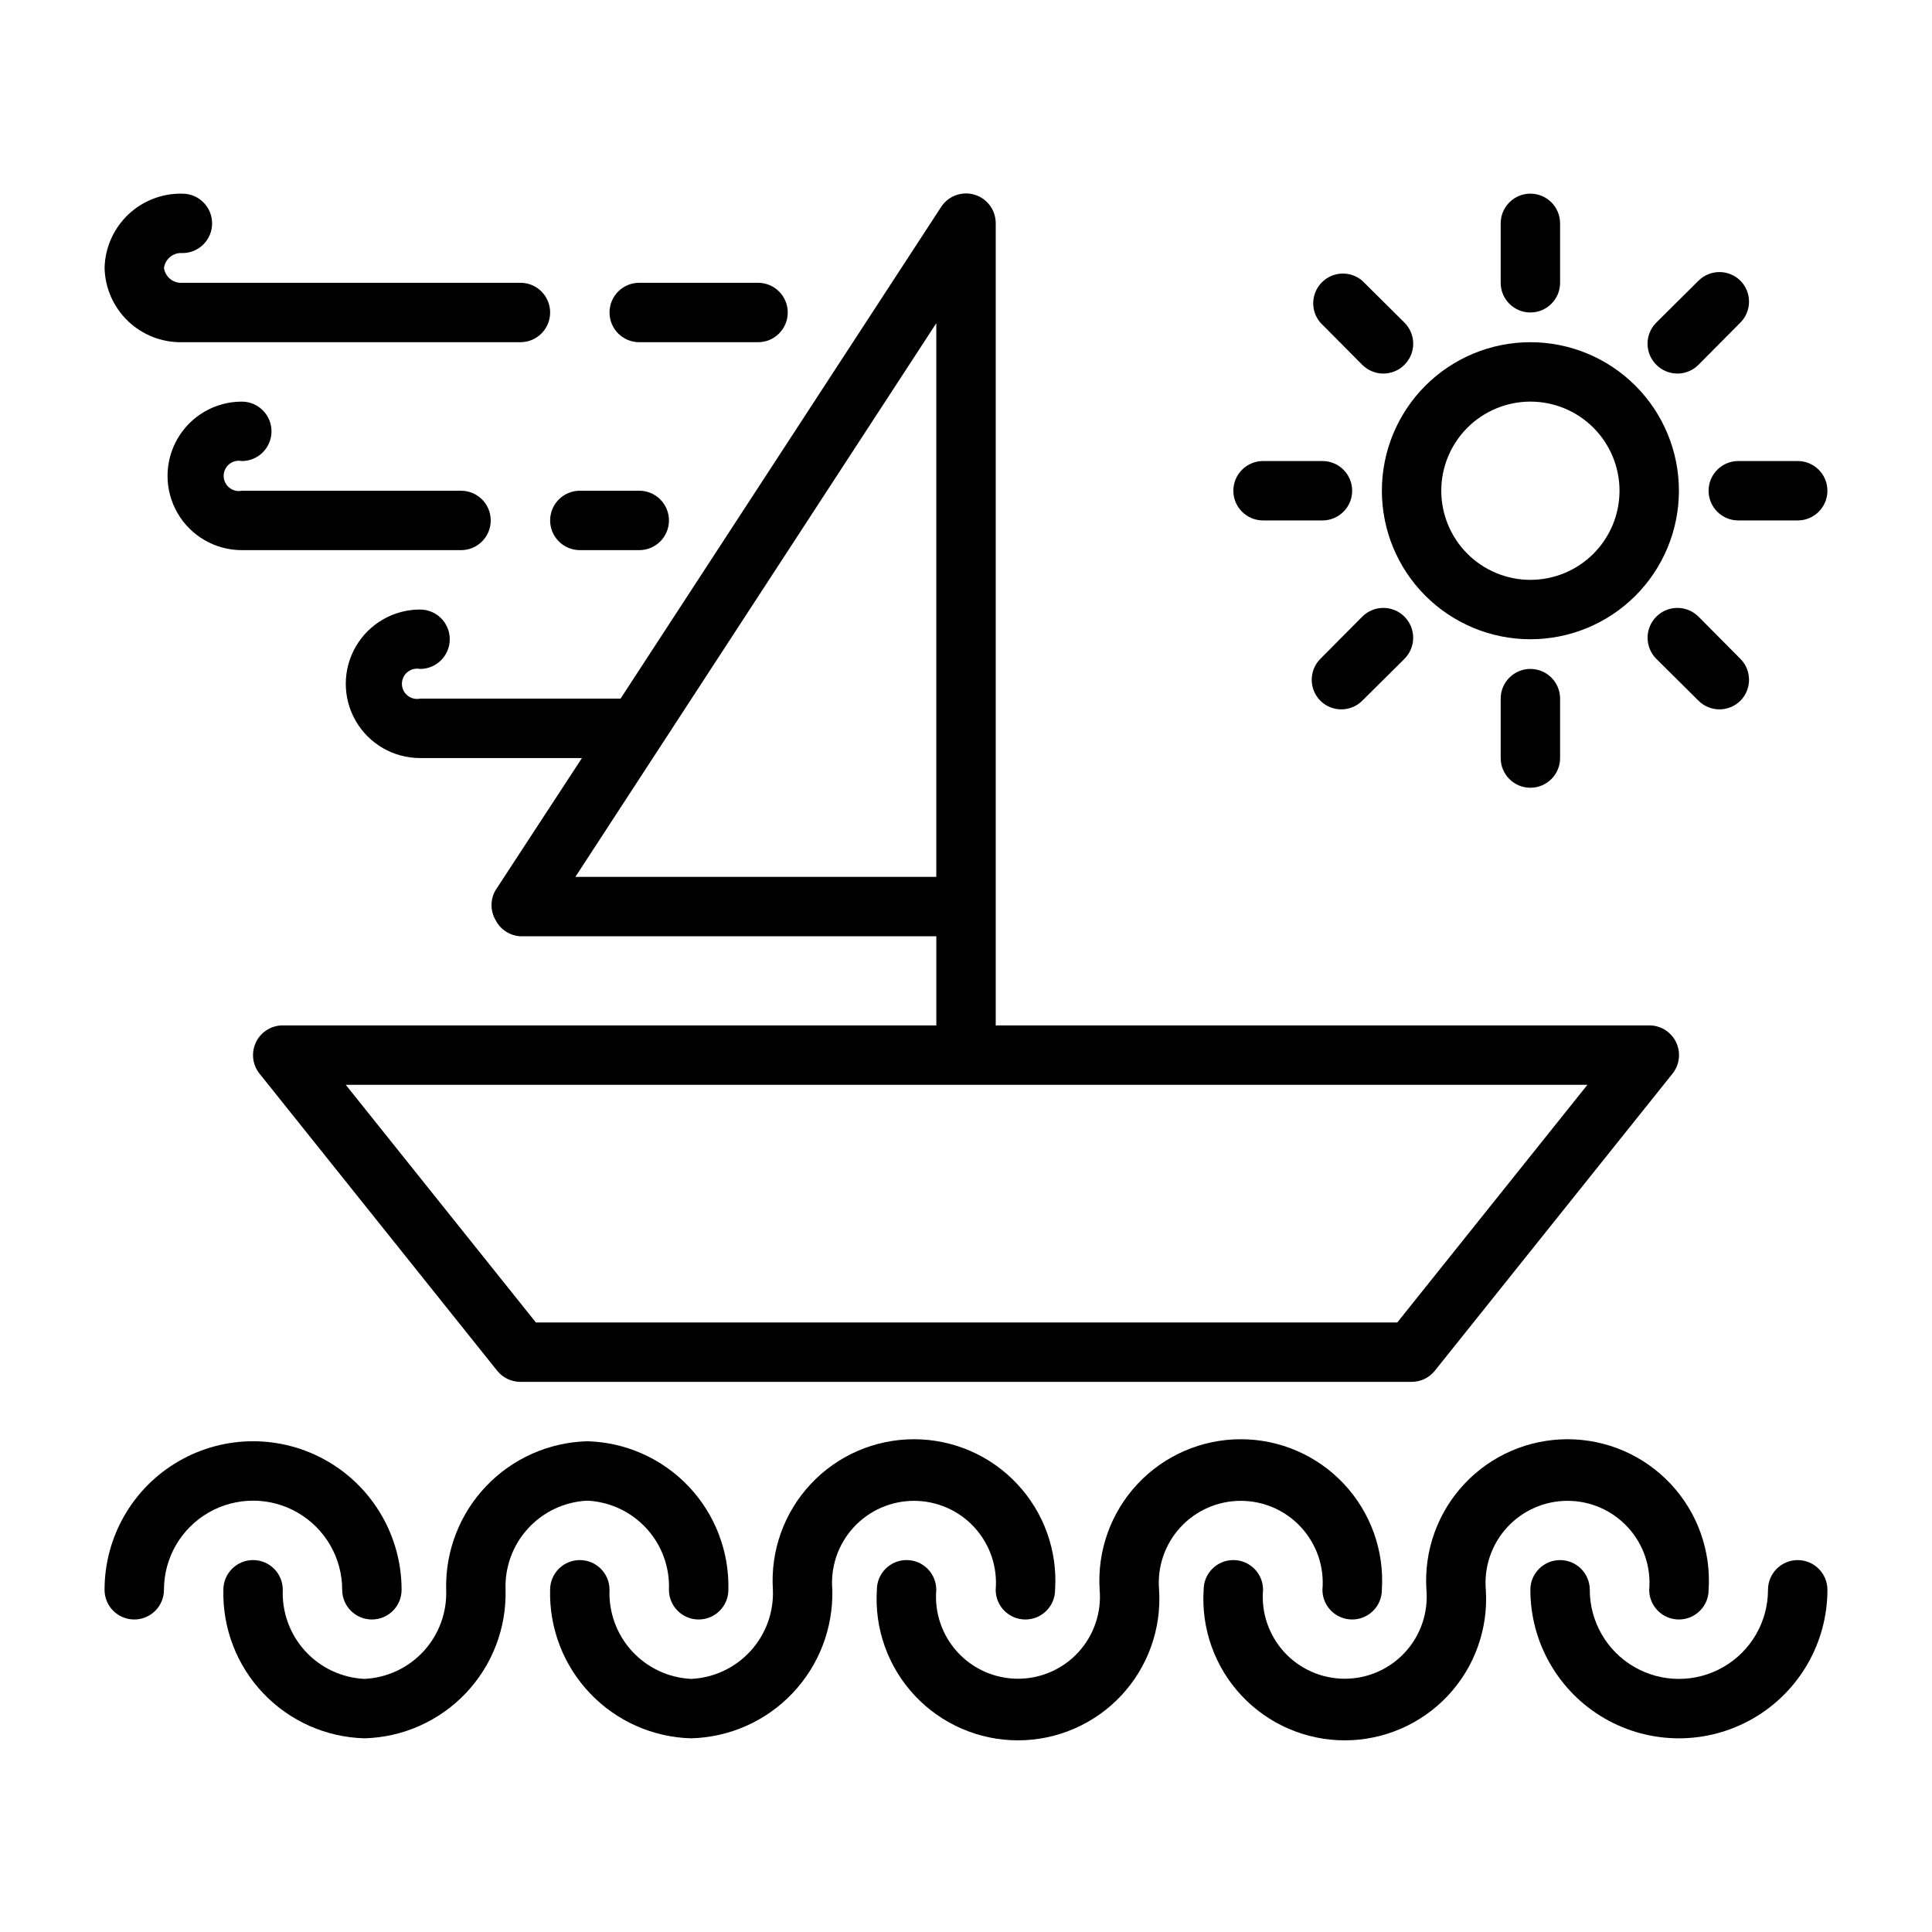 <?xml version="1.0" encoding="UTF-8"?>
<!-- Uploaded to: ICON Repo, www.iconrepo.com, Generator: ICON Repo Mixer Tools -->
<svg fill="#000000" width="800px" height="800px" version="1.1" viewBox="144 144 512 512" xmlns="http://www.w3.org/2000/svg">
 <g>
  <path d="m275.78 507.29c1.5 1.852 3.758 2.922 6.141 2.914h236.16c2.383 0.008 4.641-1.062 6.141-2.914l62.977-78.719c1.914-2.363 2.301-5.613 0.988-8.359-1.312-2.742-4.09-4.484-7.129-4.473h-173.18v-212.54c0.027-3.504-2.262-6.602-5.617-7.602-3.356-1.004-6.969 0.328-8.867 3.269l-84.941 130.28h-53.133c-1.184 0.238-2.406-0.066-3.336-0.828-0.934-0.762-1.473-1.902-1.473-3.106s0.539-2.344 1.473-3.106c0.93-0.762 2.152-1.066 3.336-0.832 4.348 0 7.871-3.523 7.871-7.871s-3.523-7.871-7.871-7.871c-7.031 0-13.531 3.75-17.047 9.84s-3.516 13.59 0 19.68c3.516 6.09 10.016 9.84 17.047 9.84h42.902l-22.906 35.031h-0.004c-1.406 2.434-1.406 5.434 0 7.871 1.27 2.523 3.793 4.176 6.613 4.328h110.21v23.617h-173.18c-3.039-0.012-5.816 1.73-7.129 4.473-1.312 2.746-0.926 5.996 0.988 8.359zm20.703-130.91 95.645-146.73v146.73zm268.2 55.105-50.383 62.977h-228.29l-50.383-62.977z"/>
  <path d="m192.34 211.07c4.348 0 7.871-3.523 7.871-7.871 0-4.348-3.523-7.875-7.871-7.875-5.348-0.125-10.523 1.879-14.391 5.57-3.867 3.688-6.113 8.766-6.234 14.113 0.121 5.344 2.367 10.422 6.234 14.113 3.867 3.688 9.043 5.691 14.391 5.566h89.582c4.348 0 7.871-3.527 7.871-7.875s-3.523-7.871-7.871-7.871h-89.582c-2.414 0.191-4.555-1.539-4.883-3.934 0.328-2.398 2.469-4.125 4.883-3.938z"/>
  <path d="m208.08 266.18c4.348 0 7.871-3.527 7.871-7.875 0-4.348-3.523-7.871-7.871-7.871-7.031 0-13.527 3.75-17.043 9.84-3.516 6.09-3.516 13.59 0 19.68 3.516 6.09 10.012 9.84 17.043 9.84h58.098c4.348 0 7.871-3.523 7.871-7.871 0-4.348-3.523-7.871-7.871-7.871h-58.098c-1.18 0.238-2.402-0.066-3.336-0.832-0.93-0.762-1.469-1.902-1.469-3.106s0.539-2.344 1.469-3.106c0.934-0.762 2.156-1.066 3.336-0.828z"/>
  <path d="m187.45 565.31c0-8.438 4.5-16.234 11.809-20.453 7.309-4.219 16.309-4.219 23.617 0 7.305 4.219 11.809 12.016 11.809 20.453 0 4.348 3.523 7.871 7.871 7.871s7.871-3.523 7.871-7.871c0-14.062-7.5-27.059-19.68-34.09s-27.184-7.031-39.359 0c-12.18 7.031-19.68 20.027-19.68 34.09 0 4.348 3.523 7.871 7.871 7.871 4.348 0 7.871-3.523 7.871-7.871z"/>
  <path d="m218.94 565.31c0-4.348-3.523-7.875-7.871-7.875-4.348 0-7.871 3.527-7.871 7.875-0.254 10.176 3.539 20.035 10.551 27.414 7.012 7.383 16.664 11.676 26.84 11.945 10.176-0.27 19.828-4.562 26.84-11.945 7.012-7.379 10.805-17.238 10.551-27.414-0.234-5.996 1.91-11.844 5.965-16.266 4.055-4.422 9.691-7.066 15.684-7.352 5.996 0.285 11.633 2.93 15.688 7.352 4.055 4.422 6.195 10.27 5.961 16.266 0 4.348 3.523 7.871 7.871 7.871 4.348 0 7.875-3.523 7.875-7.871 0.254-10.176-3.543-20.039-10.555-27.418-7.008-7.379-16.664-11.676-26.84-11.945-10.176 0.27-19.828 4.566-26.84 11.945-7.008 7.379-10.805 17.242-10.551 27.418 0.234 5.996-1.906 11.84-5.961 16.262-4.055 4.426-9.695 7.066-15.688 7.352-5.992-0.285-11.633-2.926-15.688-7.352-4.051-4.422-6.195-10.266-5.961-16.262z"/>
  <path d="m537.76 565.31c-0.516-6.062 1.531-12.062 5.644-16.543 4.117-4.484 9.922-7.031 16.004-7.031 6.086 0 11.891 2.547 16.004 7.031 4.113 4.481 6.164 10.48 5.644 16.543 0 4.348 3.523 7.871 7.871 7.871 4.348 0 7.875-3.523 7.875-7.871 0.668-10.34-2.969-20.492-10.055-28.051-7.082-7.559-16.98-11.848-27.34-11.848s-20.258 4.289-27.34 11.848c-7.086 7.559-10.723 17.711-10.051 28.051 0.516 6.059-1.531 12.062-5.644 16.543-4.117 4.481-9.922 7.031-16.004 7.031-6.082 0-11.891-2.551-16.004-7.031s-6.16-10.484-5.644-16.543c0-4.348-3.523-7.875-7.871-7.875s-7.871 3.527-7.871 7.875c-0.672 10.336 2.965 20.492 10.051 28.051 7.082 7.559 16.98 11.848 27.34 11.848 10.359 0 20.258-4.289 27.34-11.848 7.086-7.559 10.723-17.715 10.051-28.051z"/>
  <path d="m327.18 604.67c10.176-0.27 19.828-4.562 26.84-11.945 7.008-7.379 10.805-17.238 10.551-27.414-0.516-6.062 1.531-12.062 5.644-16.543 4.117-4.484 9.922-7.031 16.004-7.031 6.082 0 11.887 2.547 16.004 7.031 4.113 4.481 6.16 10.48 5.644 16.543 0 4.348 3.523 7.871 7.871 7.871 4.348 0 7.871-3.523 7.871-7.871 0.672-10.34-2.965-20.492-10.051-28.051-7.082-7.559-16.98-11.848-27.34-11.848s-20.258 4.289-27.34 11.848c-7.086 7.559-10.723 17.711-10.051 28.051 0.234 5.996-1.91 11.84-5.965 16.262-4.055 4.426-9.691 7.066-15.684 7.352-5.996-0.285-11.633-2.926-15.688-7.352-4.055-4.422-6.195-10.266-5.961-16.262 0-4.348-3.523-7.875-7.871-7.875-4.348 0-7.875 3.527-7.875 7.875-0.254 10.176 3.543 20.035 10.555 27.414 7.008 7.383 16.664 11.676 26.84 11.945z"/>
  <path d="m494.46 565.31c0 4.348 3.527 7.871 7.875 7.871 4.348 0 7.871-3.523 7.871-7.871 0.672-10.34-2.969-20.492-10.051-28.051-7.086-7.559-16.98-11.848-27.34-11.848s-20.258 4.289-27.344 11.848c-7.082 7.559-10.723 17.711-10.051 28.051 0.52 6.059-1.531 12.062-5.644 16.543-4.113 4.481-9.918 7.031-16.004 7.031-6.082 0-11.887-2.551-16.004-7.031-4.113-4.481-6.16-10.484-5.644-16.543 0-4.348-3.523-7.875-7.871-7.875s-7.871 3.527-7.871 7.875c-0.672 10.336 2.969 20.492 10.051 28.051 7.086 7.559 16.98 11.848 27.34 11.848 10.359 0 20.258-4.289 27.344-11.848 7.082-7.559 10.719-17.715 10.051-28.051-0.52-6.062 1.527-12.062 5.644-16.543 4.113-4.484 9.918-7.031 16.004-7.031 6.082 0 11.887 2.547 16 7.031 4.117 4.481 6.164 10.48 5.644 16.543z"/>
  <path d="m620.41 557.44c-4.348 0-7.871 3.527-7.871 7.875 0 8.438-4.5 16.23-11.809 20.449-7.305 4.219-16.309 4.219-23.617 0-7.305-4.219-11.805-12.012-11.805-20.449 0-4.348-3.527-7.875-7.875-7.875s-7.871 3.527-7.871 7.875c0 14.059 7.504 27.055 19.68 34.086 12.18 7.031 27.184 7.031 39.359 0 12.18-7.031 19.684-20.027 19.684-34.086 0-2.09-0.832-4.09-2.309-5.566-1.477-1.477-3.477-2.309-5.566-2.309z"/>
  <path d="m549.57 234.69c-10.438 0-20.449 4.144-27.832 11.527-7.379 7.383-11.527 17.391-11.527 27.832 0 10.438 4.148 20.449 11.527 27.832 7.383 7.379 17.395 11.527 27.832 11.527 10.441 0 20.449-4.148 27.832-11.527 7.383-7.383 11.527-17.395 11.527-27.832 0-10.441-4.144-20.449-11.527-27.832-7.383-7.383-17.391-11.527-27.832-11.527zm0 62.977c-6.262 0-12.27-2.488-16.699-6.918-4.43-4.43-6.918-10.438-6.918-16.699 0-6.266 2.488-12.27 6.918-16.699 4.43-4.43 10.438-6.918 16.699-6.918 6.266 0 12.27 2.488 16.699 6.918 4.43 4.43 6.918 10.434 6.918 16.699 0 6.262-2.488 12.27-6.918 16.699-4.43 4.43-10.434 6.918-16.699 6.918z"/>
  <path d="m557.44 218.94v-15.742c0-4.348-3.523-7.875-7.871-7.875s-7.871 3.527-7.871 7.875v15.742c0 4.348 3.523 7.871 7.871 7.871s7.871-3.523 7.871-7.871z"/>
  <path d="m557.44 344.89v-15.746c0-4.348-3.523-7.871-7.871-7.871s-7.871 3.523-7.871 7.871v15.746c0 4.348 3.523 7.871 7.871 7.871s7.871-3.523 7.871-7.871z"/>
  <path d="m620.41 266.18h-15.742c-4.348 0-7.871 3.523-7.871 7.871s3.523 7.871 7.871 7.871h15.742c4.348 0 7.875-3.523 7.875-7.871s-3.527-7.871-7.875-7.871z"/>
  <path d="m470.85 274.05c0 2.086 0.828 4.09 2.305 5.566 1.477 1.477 3.481 2.305 5.566 2.305h15.742c4.348 0 7.875-3.523 7.875-7.871s-3.527-7.871-7.875-7.871h-15.742c-4.348 0-7.871 3.523-7.871 7.871z"/>
  <path d="m605.22 218.39c-3.07-3.051-8.031-3.051-11.102 0l-11.18 11.098 0.004 0.004c-1.492 1.477-2.328 3.488-2.328 5.586 0 2.102 0.836 4.113 2.328 5.59 1.477 1.492 3.488 2.328 5.59 2.328 2.098 0 4.109-0.836 5.586-2.328l11.098-11.18 0.004 0.004c3.051-3.07 3.051-8.031 0-11.102z"/>
  <path d="m493.91 329.7c3.07 3.051 8.031 3.051 11.102 0l11.18-11.098v-0.004c3.086-3.086 3.086-8.09 0-11.18-3.09-3.086-8.094-3.086-11.18 0l-11.098 11.18h-0.004c-3.051 3.07-3.051 8.031 0 11.102z"/>
  <path d="m605.22 329.7c3.051-3.07 3.051-8.031 0-11.102l-11.098-11.18h-0.004c-3.086-3.086-8.09-3.086-11.176 0-3.086 3.09-3.086 8.094 0 11.18l11.18 11.098-0.004 0.004c3.07 3.051 8.031 3.051 11.102 0z"/>
  <path d="m516.19 240.67c1.488-1.477 2.328-3.488 2.328-5.59 0-2.098-0.84-4.109-2.328-5.586l-11.18-11.102c-3.125-2.676-7.781-2.496-10.688 0.414-2.906 2.906-3.086 7.562-0.414 10.688l11.098 11.18 0.004-0.004c1.477 1.492 3.488 2.328 5.59 2.328 2.098 0 4.109-0.836 5.59-2.328z"/>
  <path d="m344.89 234.69c4.348 0 7.871-3.527 7.871-7.875s-3.523-7.871-7.871-7.871h-31.488c-4.348 0-7.871 3.523-7.871 7.871s3.523 7.875 7.871 7.875z"/>
  <path d="m289.79 281.92c0 2.09 0.832 4.09 2.309 5.566 1.473 1.477 3.477 2.305 5.566 2.305h15.742c4.348 0 7.871-3.523 7.871-7.871 0-4.348-3.523-7.871-7.871-7.871h-15.742c-4.348 0-7.875 3.523-7.875 7.871z"/>
 </g>
</svg>